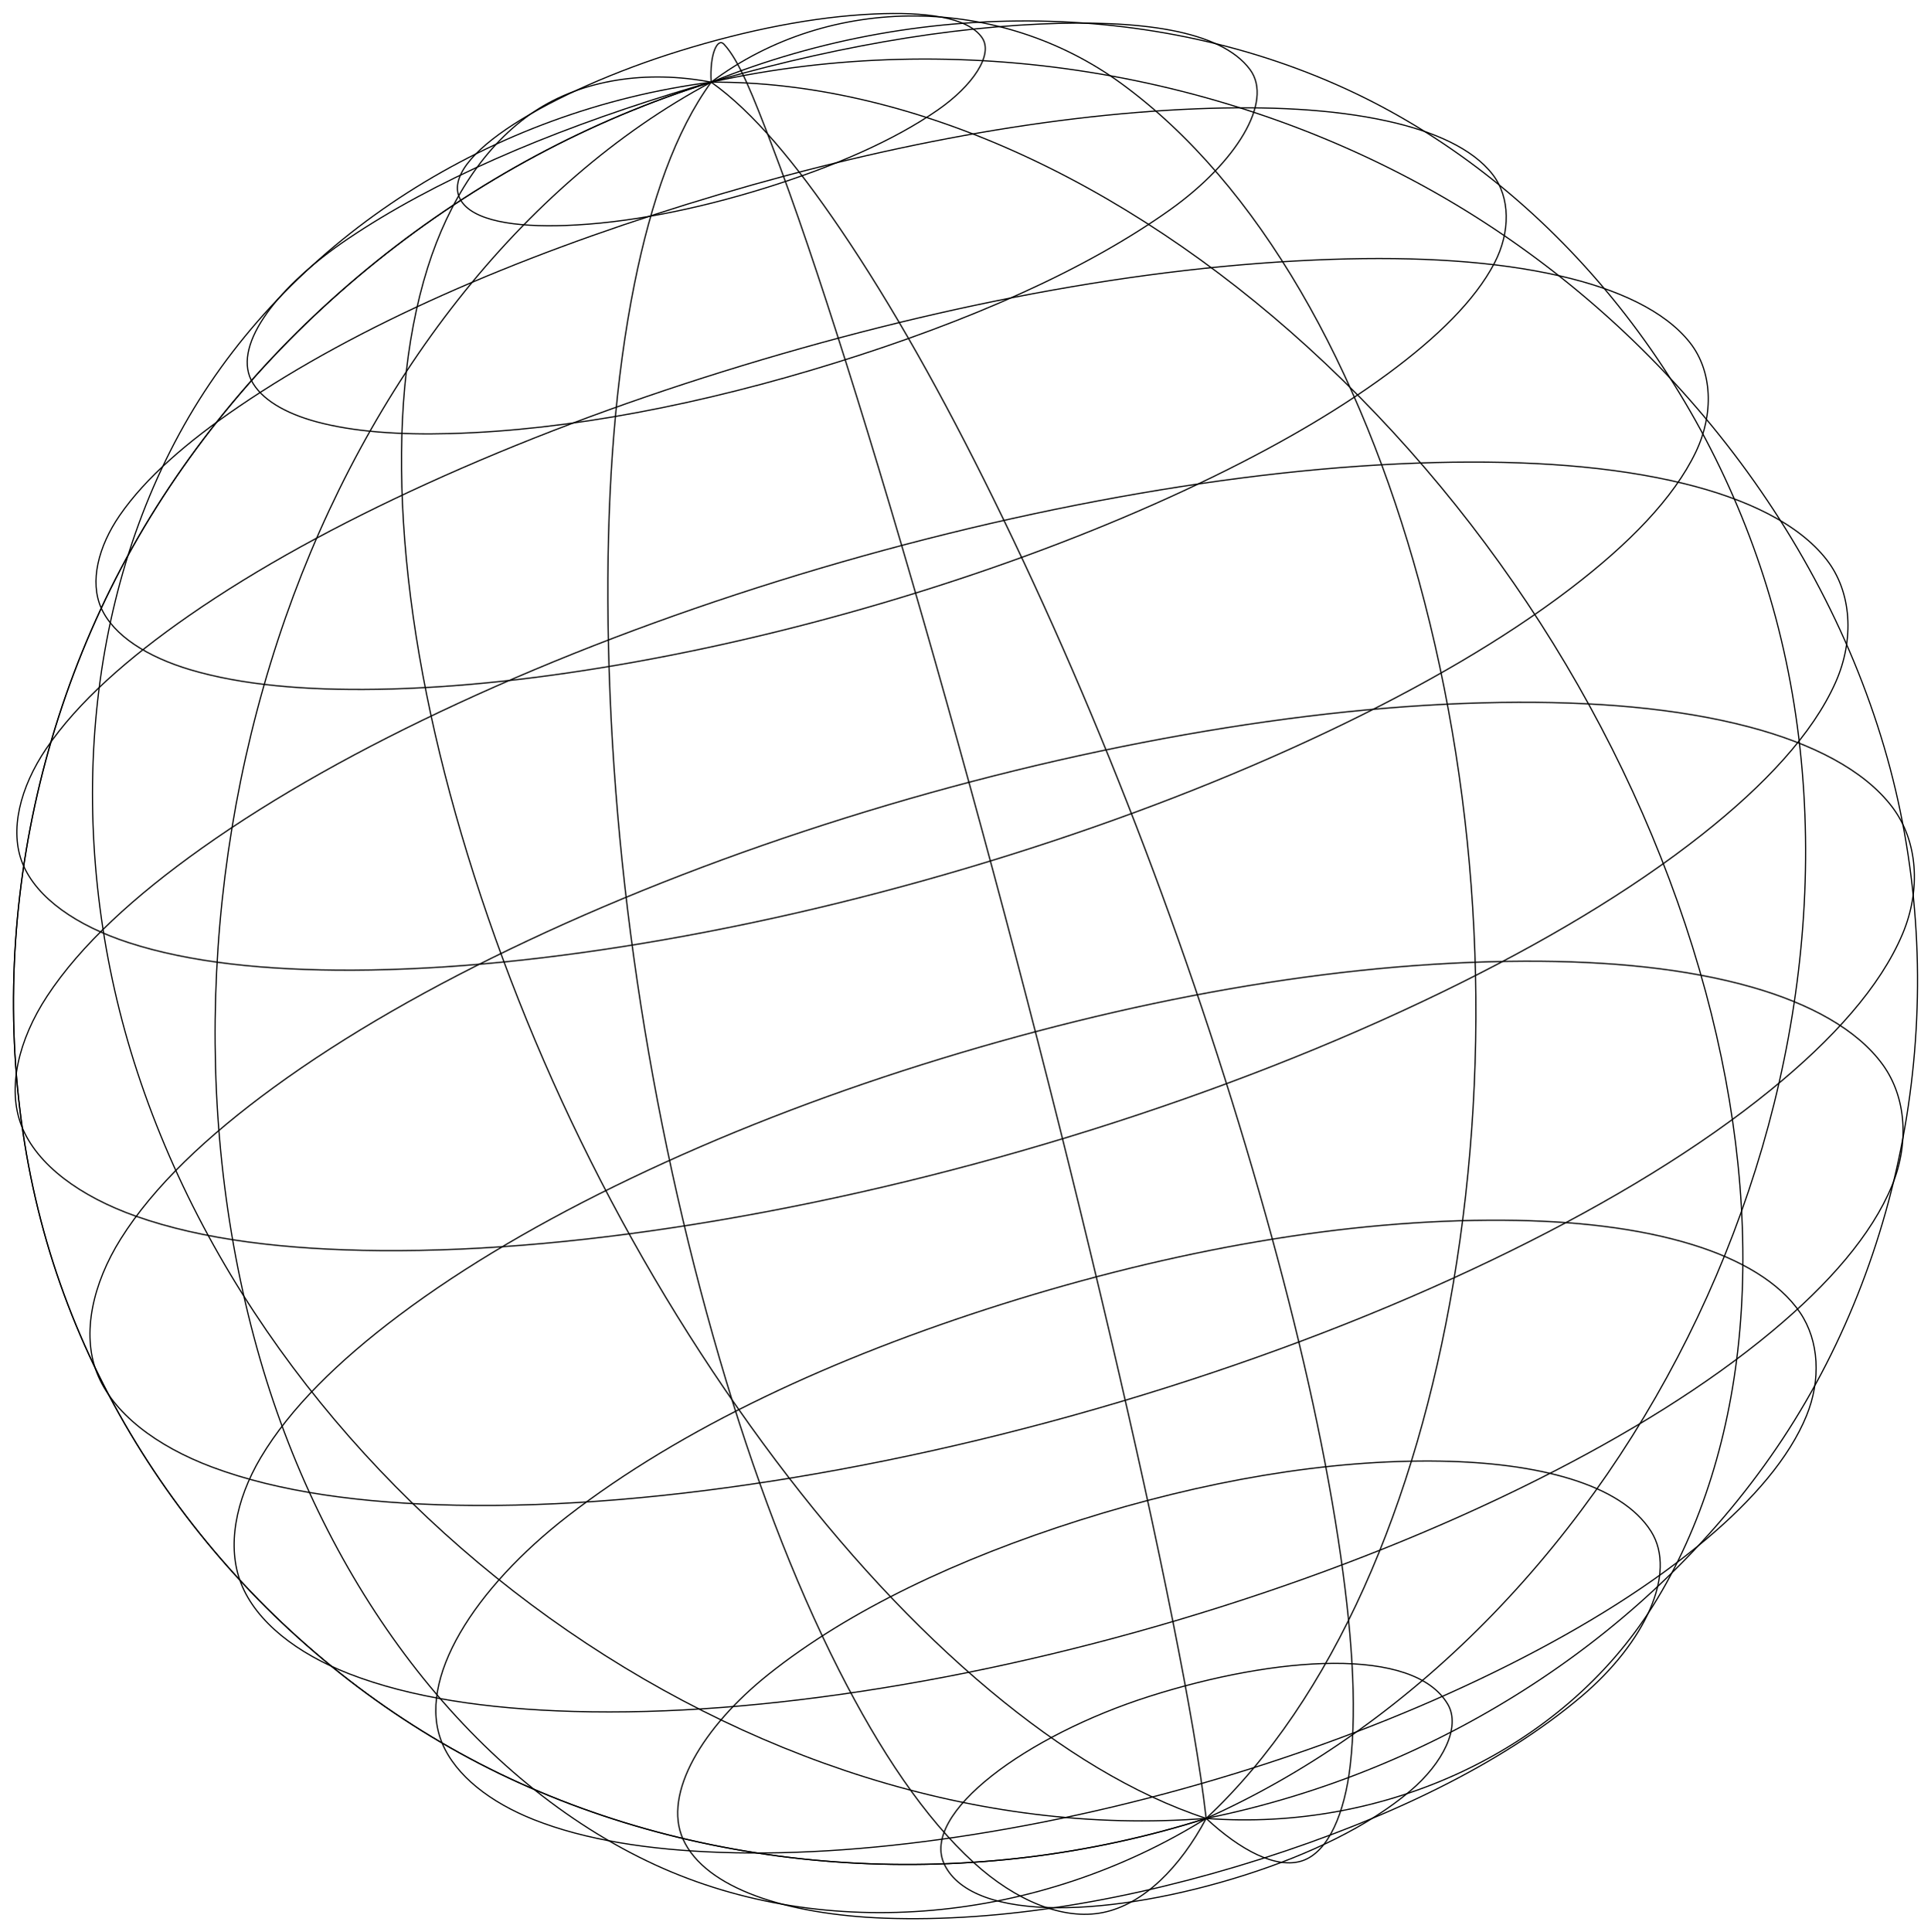<?xml version="1.0" encoding="UTF-8"?>
<svg enable-background="new 0 0 1621.909 1622.655" version="1.1" viewBox="0 0 1621.9 1622.7" xml:space="preserve" xmlns="http://www.w3.org/2000/svg">

	
		<g fill="none" stroke="#000" stroke-miterlimit="10">
			<line x1="597.32" x2="597.32" y1="69.01" y2="69.01"/>
			<path d="m793.3 1566c24.487 49.883 142.65 43.639 252.25 8.75 54.989-17.531 103.92-41.109 138.83-70.55 27.736-23.424 42.726-53.799 31.774-72.743-28.516-48.989-143.81-40.745-250.67-6.827-103.14 32.803-193.04 98.431-172.18 141.37"/>
			<path d="m573.68 1544.6c18.829 41.71 88.12 63.31 169.1 66.332 97.793 3.603 207.61-15.057 316.79-49.823 107.02-34.115 201.95-79.812 269.07-136.68 52.822-44.809 80.237-103.1 58.241-138.19-25.409-40.354-96.089-57.702-176.84-59.095-95.026-1.597-199.62 16.768-303.25 49.586-101.89 32.299-193.51 75.395-261.33 129.44-55.021 43.893-88.979 100.12-71.783 138.43"/>
			<path d="m371.36 1464c11.465 27.295 40.39 49.688 77.133 64.245 43.066 17.037 96.641 25.371 156.71 27.451 66.256 2.278 138.06-3.231 213.11-15.116 78.149-12.39 157.16-31.324 234.83-56.034 76.876-24.467 150-53.801 216.99-87.688 62.902-31.831 118.35-66.557 163.12-104.33 39.516-33.357 69.681-68.326 84.081-103.54 12.278-30.089 10.685-62.816-5.314-86.508-17.456-25.794-50.529-44.819-90.282-57.106-45.6-14.073-99.615-20.147-158.85-20.563-132.36-0.885-277.45 25.121-421.33 70.535-141.54 44.716-269.18 103.88-364.83 177.98-77.835 60.358-127.69 137.27-105.36 190.67"/>
			<path d="m202.56 1330.1c12.827 32.176 47.005 58.624 90.641 75.611 51.516 20.024 115.9 29.548 188.34 31.627 80.189 2.282 167.27-4.781 258.46-19.474 95.089-15.336 191.3-38.494 285.97-68.537 93.661-29.738 182.72-65.221 264.3-106.07 76.432-38.289 143.7-79.886 197.95-125.02 47.648-39.667 83.942-81.091 101.01-122.72 14.444-35.305 11.951-73.813-7.673-101.11-21.622-30.016-61.82-51.576-109.89-65.322-55.225-15.767-120.29-22.093-191.56-21.819-159.08 0.66-332.95 32.527-505.62 86.827-85.878 27.024-168.27 59.004-245.03 95.759-73.033 34.986-138.99 73.266-194.78 115.21-50.35 37.88-91.097 77.645-115.76 119.17-21.11 35.581-28.665 74.883-16.351 105.87"/>
			<path d="m81.271 1152.7c13.231 34.038 49.997 61.865 96.997 79.467 55.89 20.9 125.86 30.406 204.81 31.97 87.63 1.715 182.89-6.604 282.8-23.086 104.29-17.221 209.88-42.786 313.87-75.68 102.86-32.552 200.69-71.157 290.36-115.41 83.882-41.417 157.69-86.206 217.28-134.68 52.13-42.432 91.887-86.542 110.6-130.89 15.691-37.265 12.844-78.121-8.554-106.49-23.81-31.5-67.711-53.528-120.07-67.36-60.329-15.913-131.16-21.739-208.76-20.599-83.981 1.25-173.14 10.794-265.27 27.054-95.102 16.797-190.81 40.351-285.12 69.901-93.552 29.327-183.4 63.811-267.26 103.28-79.803 37.566-152.02 78.522-213.4 123.32-55.351 40.419-100.37 82.688-128.15 126.95-23.624 37.687-32.85 79.453-20.141 112.26"/>
			<path d="m18.082 945.57c12.908 32.907 49.565 59.434 96.288 75.926 55.929 19.71 125.85 28.125 204.86 28.812 87.861 0.743 183.37-8.317 283.65-25.323 104.72-17.775 210.8-43.638 315.38-76.586 103.43-32.601 201.85-71.001 292.22-114.81 84.459-40.967 158.85-85.067 219.15-132.69 52.588-41.561 92.868-84.542 112.15-127.87 16.009-36.042 13.558-75.855-7.519-102.97-23.673-30.388-67.456-51.109-119.65-63.903-60.413-14.784-131.26-19.636-208.96-17.708-84.2 2.104-173.59 12.289-266.04 28.997-95.462 17.265-191.57 41.067-286.36 70.659-94.021 29.365-184.37 63.675-268.83 102.76-80.32 37.183-153.08 77.552-215.11 121.6-55.829 39.657-101.36 80.937-129.79 124.22-23.983 36.57-33.803 77.251-21.436 108.89"/>
			<path d="m19.06 725.47c11.981 29.149 45.865 52.103 88.773 66.119 51.625 16.837 115.88 23.45 188.51 23.185 80.808-0.312 168.56-9.352 260.73-25.439 96.246-16.813 193.74-40.762 289.96-70.95 95.167-29.87 185.82-64.804 269.25-104.47 77.973-37.091 146.8-76.852 202.93-119.7 48.878-37.341 86.572-75.755 105.19-114.66 15.3-32.037 13.895-67.747-4.868-91.688-21.236-27.036-61.117-45.085-108.74-56.039-55.446-12.732-120.54-16.432-192.09-14.036-160.51 5.419-335.79 39.587-511.04 94.116-87.144 27.13-170.9 58.639-249.26 94.372-74.427 33.953-141.84 70.648-199.39 110.56-51.631 35.824-93.755 72.923-120.14 111.83-22.071 32.579-31.201 68.976-19.802 96.81"/>
			<path d="m84.974 510.59c10.406 23.347 38.948 41.144 74.77 51.834 43.223 12.876 96.645 17.432 156.97 16.467 67.064-1.086 139.75-9.154 216.06-22.844 79.641-14.298 160.31-34.254 239.99-59.149 78.819-24.637 154-53.261 223.39-85.622 64.903-30.282 122.38-62.634 169.6-97.448 41.135-30.344 73.127-61.408 89.583-93.063 13.406-25.836 13.302-54.898-1.566-74.201-16.903-21.894-49.562-36.309-88.697-44.922-45.879-10.078-99.913-12.685-159.52-10.297-134.25 5.415-281.21 34.474-428.52 80.193-144.8 44.975-275.67 101.25-376.53 169.98-43.044 29.353-78.089 59.589-99.939 91.26-18.103 26.273-25.383 55.775-15.594 77.812"/>
			<path d="m210.94 319.15c8.004 16.156 28.83 28.001 54.712 35.021 31.235 8.455 69.508 11.105 112.63 9.934 99.674-2.735 211.36-24.528 324.11-59.624 110.39-34.389 208.51-77.057 280.74-128.58 54.999-39.277 86.727-90.4 66.871-117.4-24.985-33.811-94.915-41.889-175.86-38.339-96.786 4.28-203.12 25.502-309.96 58.608-104.95 32.542-199.57 72.922-272.23 121.97-57.382 38.77-96.228 87.569-81.018 118.42"/>
			<path d="m386.67 167.61c10.002 17.942 46.049 23.261 88.239 21.742 51.641-1.878 109.22-13.28 167.34-31.32 56.947-17.69 107.75-39.515 145.65-65.832 29.059-20.198 46.709-46.288 36.994-60.502-12.074-17.572-48.372-21.842-90.565-19.96-50.855 2.287-106.98 13.528-163.49 31.028-106.48 33.012-203.67 89.532-184.17 124.84"/>
			<line x1="1013.1" x2="1013.1" y1="1527.2" y2="1527.2"/>
			<path d="m597.32 69.01c-203.7 63.226-382.86 206.99-486.17 390.84-101.47 180.89-127.53 400.78-69.232 591.99 57.799 189.01 199.18 351.27 377.48 437.64 180.29 87.148 398.55 99.732 593.7 37.684"/>
			<path d="m597.32 69.01c-183.8 23.754-350.26 130.14-438.51 280.78-89.134 152.49-103.88 351.34-48.892 533.38 115.18 379.84 521.39 673.98 903.18 643.99"/>
			<path d="m597.32 69.01c-54.226-10.443-108.2-2.16-148.6 24.669-41.24 27.44-71.87 75.032-89.512 131-19.539 62.09-25.177 135.01-20.419 213.13 5.143 84.067 22.175 172.5 48.641 262.41 55.427 188.08 146.79 370.32 264.18 526.38 55.948 74.335 116.29 140.07 180.18 193.41 59.25 49.428 120.55 87.275 181.31 107.16"/>
			<path d="m597.32 69.01c-1.458-24.057 5.471-37.503 10.695-31.939 12.96 13.848 24.648 43.953 40.163 84.485 19.49 50.932 40.086 112.26 62.286 182.48 24.536 77.619 49.557 161.85 74.951 251.27 53.422 188.15 103.51 380.72 147.1 566.38 20.277 86.383 38.077 166.94 52.709 240.41 12.909 64.841 22.744 120.19 27.884 165.06"/>
			<path d="m597.32 69.01c100.43-75.437 242.43-73.119 344.16 0.862 116.96 85.235 201.65 240.37 250.35 418.05 51.803 189.36 61.743 395.24 28.863 589.84-31.104 183.57-99.9 348.61-207.59 449.4"/>
			<path d="m597.32 69.01c182.13-73.85 390.78-68.037 555.89 16.703 164.4 84.562 288.75 247.77 338.37 433.42 101.94 383.16-117.48 845.93-478.48 1008"/>
			<path d="m597.32 69.01c206.13-45.827 433.1-9.533 617.6 98.141 182.37 106.62 320.8 283.08 372.71 478.36 50.583 190.92 16.305 401.32-90.316 562.93-107.44 162.55-287.38 278.82-484.21 318.71"/>
			<path d="m597.32 69.01c81.412-0.583 167.51 19.561 251.07 56.455 88.012 38.898 172.77 95.792 249.94 165.98 159.44 145.13 279.34 338.41 334.38 541.79 26.159 96.837 36.544 193.77 28.598 284.37-7.539 85.557-31.936 165.44-72.636 230.56-76.586 122.32-225.98 190.4-375.57 179"/>
			<path d="m597.32 69.01c35.44 25.071 71.108 68.401 108.55 123.45 43.524 64.017 86.192 140.3 128.35 226.03 92.339 187.86 170.88 395.21 229.07 602.6 27.17 96.899 48.023 188.21 60.793 271.94 11.239 73.777 15.99 137.84 10.059 189.46-4.629 40.128-18.202 72.551-39.948 80.136-21.814 7.563-52.395-8.73-81.085-35.466"/>
			<path d="m597.32 69.01c-29.97 41.015-50.444 99.929-64.453 169.41-15.908 79.008-22.716 168.69-22.327 265.72 0.893 210.53 33.655 430.96 93.903 637.14 28.239 96.556 61.425 184.78 100.14 261.15 34.54 68.09 72.072 124.36 113.68 162.19 34.549 31.377 74.565 48.427 108.27 41.554 33.976-6.972 64.695-37.852 86.575-79.01"/>
			<path d="m597.32 69.01c-159.59 85.205-288.44 252.5-357.57 449.79-71.372 204.11-78.824 431.99-18.498 632.18 56.772 187.92 177.59 345.52 329.33 415.31 144.22 66.165 322.32 48.241 462.53-39.132"/>
			<path d="m597.32 69.01c-203.7 63.226-382.86 206.99-486.17 390.84-101.47 180.89-127.53 400.78-69.232 591.99 57.799 189.01 199.18 351.27 377.48 437.64 180.29 87.148 398.55 99.732 593.7 37.684"/>
		</g>
	

</svg>
